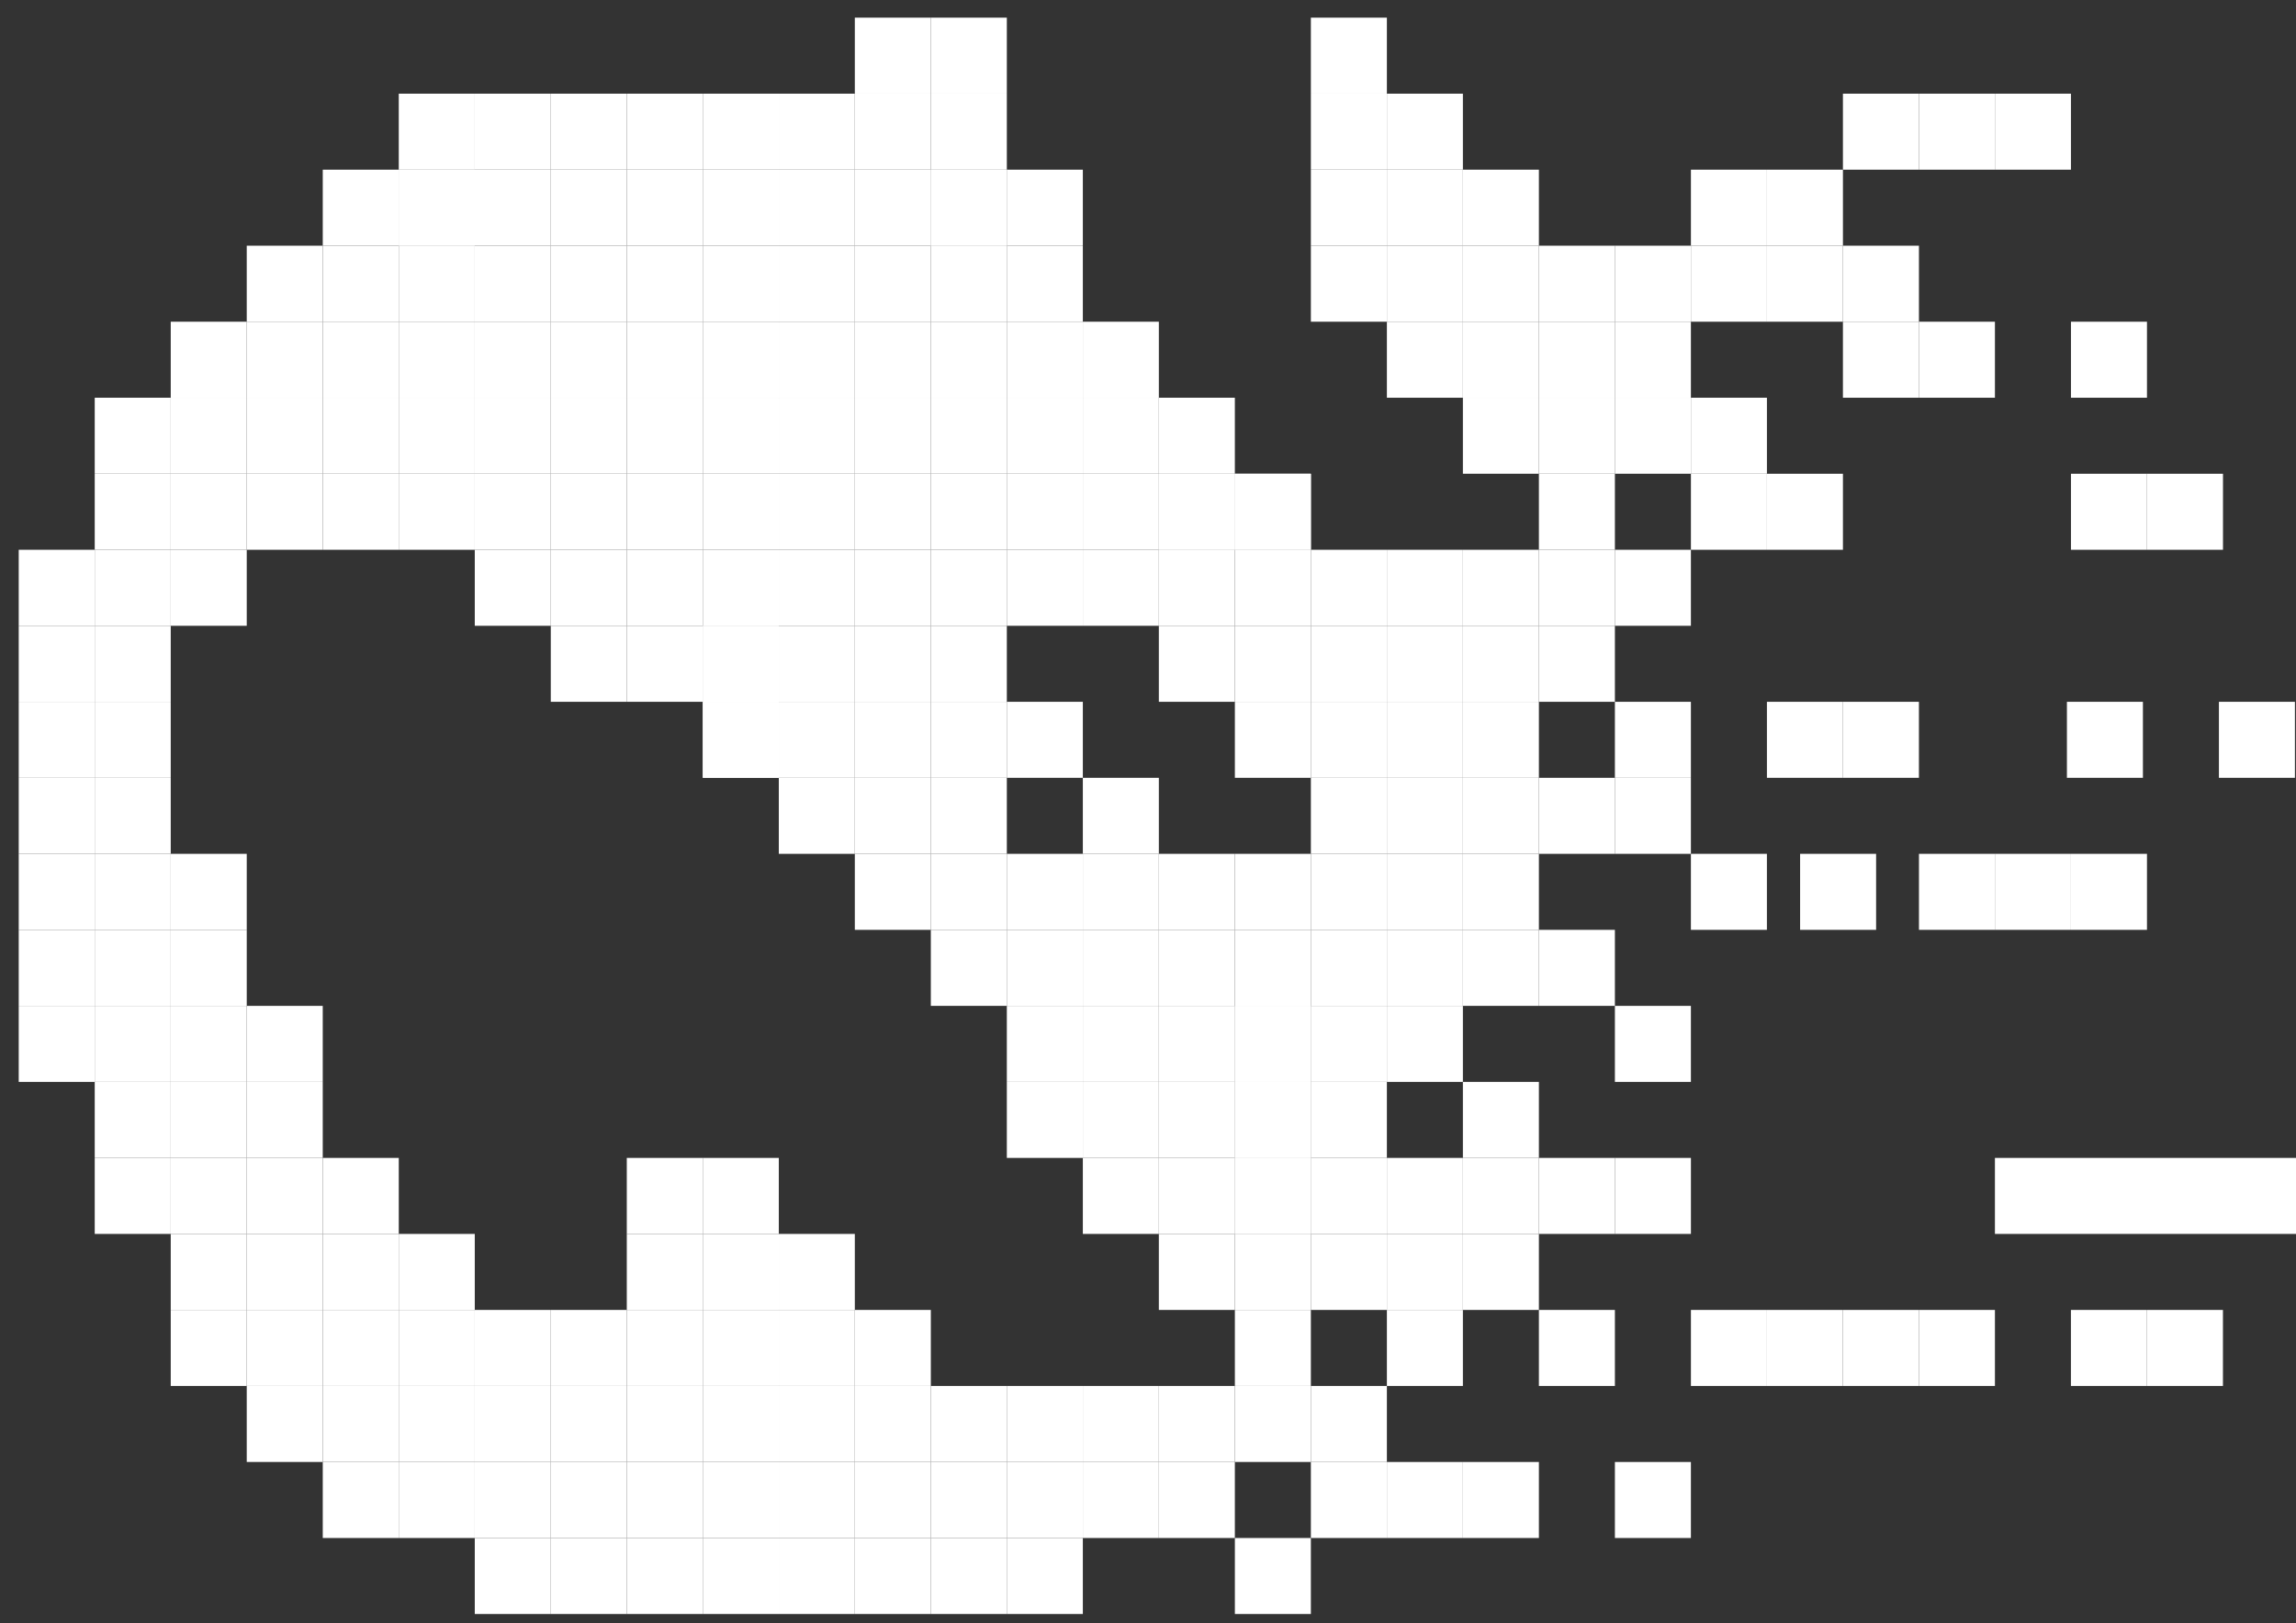<svg width="116" height="82" viewBox="0 0 116 82" fill="none" xmlns="http://www.w3.org/2000/svg">
<rect x="0" y="0" width="116" height="82" fill="#333333" stroke="none"/>
<rect x="20.147" y="4.732" width="3.84" height="3.84" fill="white"/>
<rect x="23.987" y="4.732" width="3.84" height="3.84" fill="white"/>
<rect x="27.827" y="4.732" width="3.84" height="3.84" fill="white"/>
<rect x="31.667" y="4.732" width="3.84" height="3.84" fill="white"/>
<rect x="35.508" y="4.732" width="3.84" height="3.84" fill="white"/>
<rect x="39.348" y="4.732" width="3.84" height="3.84" fill="white"/>
<rect x="43.188" y="4.732" width="3.84" height="3.84" fill="white"/>
<rect x="47.028" y="4.732" width="3.84" height="3.84" fill="white"/>
<rect x="47.028" y="0.892" width="3.84" height="3.84" fill="white"/>
<rect x="43.188" y="0.892" width="3.84" height="3.84" fill="white"/>
<rect x="43.188" y="8.572" width="3.84" height="3.84" fill="white"/>
<rect x="47.028" y="8.572" width="3.84" height="3.84" fill="white"/>
<rect x="39.348" y="8.572" width="3.84" height="3.84" fill="white"/>
<rect x="35.508" y="8.572" width="3.84" height="3.84" fill="white"/>
<rect x="31.667" y="8.572" width="3.84" height="3.84" fill="white"/>
<rect x="27.827" y="8.572" width="3.84" height="3.84" fill="white"/>
<rect x="23.987" y="8.572" width="3.84" height="3.84" fill="white"/>
<rect x="20.147" y="8.572" width="3.84" height="3.84" fill="white"/>
<rect x="47.028" y="8.572" width="3.84" height="3.84" fill="white"/>
<rect x="50.868" y="8.572" width="3.84" height="3.84" fill="white"/>
<rect x="50.868" y="12.412" width="3.84" height="3.84" fill="white"/>
<rect x="50.868" y="16.252" width="3.84" height="3.84" fill="white"/>
<rect x="50.868" y="20.092" width="3.84" height="3.84" fill="white"/>
<rect x="50.868" y="23.933" width="3.84" height="3.84" fill="white"/>
<rect x="50.868" y="27.773" width="3.84" height="3.84" fill="white"/>
<rect x="54.708" y="23.933" width="3.84" height="3.84" fill="white"/>
<rect x="54.708" y="20.092" width="3.84" height="3.84" fill="white"/>
<rect x="54.708" y="16.252" width="3.84" height="3.84" fill="white"/>
<rect x="58.548" y="20.092" width="3.84" height="3.84" fill="white"/>
<rect x="70.069" y="27.773" width="3.84" height="3.84" fill="white"/>
<rect x="66.229" y="27.773" width="3.84" height="3.84" fill="white"/>
<rect x="62.389" y="27.773" width="3.84" height="3.84" fill="white"/>
<rect x="58.548" y="27.773" width="3.84" height="3.84" fill="white"/>
<rect x="58.548" y="31.613" width="3.84" height="3.84" fill="white"/>
<rect x="62.389" y="31.613" width="3.84" height="3.84" fill="white"/>
<rect x="66.229" y="31.613" width="3.84" height="3.84" fill="white"/>
<rect x="70.069" y="31.613" width="3.84" height="3.84" fill="white"/>
<rect x="62.389" y="35.453" width="3.84" height="3.84" fill="white"/>
<rect x="66.229" y="35.453" width="3.84" height="3.84" fill="white"/>
<rect x="70.069" y="35.453" width="3.84" height="3.84" fill="white"/>
<rect x="66.229" y="39.293" width="3.84" height="3.84" fill="white"/>
<rect x="66.229" y="43.133" width="3.84" height="3.84" fill="white"/>
<rect x="62.389" y="43.133" width="3.84" height="3.84" fill="white"/>
<rect x="58.548" y="43.133" width="3.84" height="3.84" fill="white"/>
<rect x="54.708" y="39.293" width="3.84" height="3.84" fill="white"/>
<rect x="50.868" y="35.453" width="3.84" height="3.84" fill="white"/>
<rect x="47.028" y="31.613" width="3.84" height="3.84" fill="white"/>
<rect x="43.188" y="31.613" width="3.84" height="3.84" fill="white"/>
<rect x="39.348" y="31.613" width="3.84" height="3.84" fill="white"/>
<rect x="43.188" y="35.453" width="3.84" height="3.84" fill="white"/>
<rect x="47.028" y="35.453" width="3.84" height="3.84" fill="white"/>
<rect x="47.028" y="39.293" width="3.84" height="3.84" fill="white"/>
<rect x="50.868" y="43.133" width="3.84" height="3.84" fill="white"/>
<rect x="54.708" y="43.133" width="3.84" height="3.84" fill="white"/>
<rect x="54.708" y="46.973" width="3.84" height="3.84" fill="white"/>
<rect x="58.548" y="46.973" width="3.84" height="3.84" fill="white"/>
<rect x="62.389" y="46.973" width="3.84" height="3.84" fill="white"/>
<rect x="54.708" y="50.814" width="3.84" height="3.84" fill="white"/>
<rect x="58.548" y="50.814" width="3.84" height="3.84" fill="white"/>
<rect x="58.548" y="54.654" width="3.84" height="3.84" fill="white"/>
<rect x="54.708" y="27.773" width="3.84" height="3.84" fill="white"/>
<rect x="62.389" y="23.933" width="3.84" height="3.84" fill="white"/>
<rect x="62.389" y="23.933" width="3.84" height="3.84" fill="white"/>
<rect x="58.548" y="23.933" width="3.84" height="3.84" fill="white"/>
<rect x="58.548" y="23.933" width="3.84" height="3.84" fill="white"/>
<rect x="20.147" y="8.572" width="3.84" height="3.84" fill="white"/>
<rect x="43.188" y="12.412" width="3.84" height="3.84" fill="white"/>
<rect x="39.348" y="12.412" width="3.84" height="3.84" fill="white"/>
<rect x="35.508" y="12.412" width="3.84" height="3.84" fill="white"/>
<rect x="31.667" y="12.412" width="3.84" height="3.84" fill="white"/>
<rect x="27.827" y="12.412" width="3.84" height="3.84" fill="white"/>
<rect x="23.987" y="12.412" width="3.84" height="3.84" fill="white"/>
<rect x="47.028" y="12.412" width="3.84" height="3.84" fill="white"/>
<rect x="20.147" y="12.412" width="3.84" height="3.84" fill="white"/>
<rect x="43.188" y="16.252" width="3.84" height="3.84" fill="white"/>
<rect x="39.348" y="16.252" width="3.84" height="3.84" fill="white"/>
<rect x="35.508" y="16.252" width="3.84" height="3.84" fill="white"/>
<rect x="31.667" y="16.252" width="3.84" height="3.84" fill="white"/>
<rect x="27.827" y="16.252" width="3.84" height="3.84" fill="white"/>
<rect x="23.987" y="16.252" width="3.84" height="3.84" fill="white"/>
<rect x="47.028" y="16.252" width="3.84" height="3.84" fill="white"/>
<rect x="20.147" y="16.252" width="3.84" height="3.84" fill="white"/>
<rect x="43.188" y="20.092" width="3.84" height="3.84" fill="white"/>
<rect x="39.348" y="20.092" width="3.84" height="3.84" fill="white"/>
<rect x="35.508" y="20.092" width="3.84" height="3.84" fill="white"/>
<rect x="31.667" y="20.092" width="3.84" height="3.84" fill="white"/>
<rect x="27.827" y="20.092" width="3.84" height="3.84" fill="white"/>
<rect x="23.987" y="20.092" width="3.84" height="3.84" fill="white"/>
<rect x="47.028" y="20.092" width="3.84" height="3.84" fill="white"/>
<rect x="43.188" y="23.933" width="3.84" height="3.84" fill="white"/>
<rect x="39.348" y="23.933" width="3.84" height="3.84" fill="white"/>
<rect x="35.508" y="23.933" width="3.84" height="3.84" fill="white"/>
<rect x="31.667" y="23.933" width="3.84" height="3.84" fill="white"/>
<rect x="27.827" y="23.933" width="3.84" height="3.84" fill="white"/>
<rect x="47.028" y="23.933" width="3.84" height="3.84" fill="white"/>
<rect x="47.028" y="27.773" width="3.84" height="3.84" fill="white"/>
<rect x="43.188" y="27.773" width="3.84" height="3.84" fill="white"/>
<rect x="39.348" y="27.773" width="3.84" height="3.84" fill="white"/>
<rect x="35.508" y="27.773" width="3.84" height="3.84" fill="white"/>
<rect x="31.667" y="27.773" width="3.84" height="3.84" fill="white"/>
<rect x="20.147" y="20.092" width="3.84" height="3.84" fill="white"/>
<rect x="16.307" y="8.572" width="3.84" height="3.84" fill="white"/>
<rect x="16.307" y="12.412" width="3.84" height="3.84" fill="white"/>
<rect x="12.466" y="12.412" width="3.84" height="3.84" fill="white"/>
<rect x="12.466" y="16.252" width="3.84" height="3.84" fill="white"/>
<rect x="8.626" y="16.252" width="3.84" height="3.84" fill="white"/>
<rect x="8.626" y="20.092" width="3.84" height="3.84" fill="white"/>
<rect x="4.786" y="20.092" width="3.84" height="3.84" fill="white"/>
<rect x="4.786" y="23.933" width="3.84" height="3.84" fill="white"/>
<rect x="4.786" y="27.773" width="3.84" height="3.84" fill="white"/>
<rect x="8.626" y="27.773" width="3.84" height="3.84" fill="white"/>
<rect x="8.626" y="23.933" width="3.84" height="3.84" fill="white"/>
<rect x="12.466" y="23.933" width="3.84" height="3.84" fill="white"/>
<rect x="12.466" y="20.092" width="3.84" height="3.84" fill="white"/>
<rect x="16.307" y="20.092" width="3.84" height="3.84" fill="white"/>
<rect x="16.307" y="16.252" width="3.84" height="3.84" fill="white"/>
<rect x="16.307" y="23.933" width="3.84" height="3.84" fill="white"/>
<rect x="20.147" y="23.933" width="3.84" height="3.84" fill="white"/>
<rect x="23.987" y="23.933" width="3.84" height="3.84" fill="white"/>
<rect x="23.987" y="27.773" width="3.84" height="3.84" fill="white"/>
<rect x="27.827" y="27.773" width="3.84" height="3.84" fill="white"/>
<rect x="27.827" y="31.613" width="3.84" height="3.84" fill="white"/>
<rect x="31.667" y="31.613" width="3.84" height="3.84" fill="white"/>
<rect x="35.508" y="35.453" width="3.84" height="3.84" fill="white"/>
<rect x="35.508" y="35.453" width="3.84" height="3.84" fill="white"/>
<rect x="39.348" y="35.453" width="3.84" height="3.84" fill="white"/>
<rect x="39.348" y="39.293" width="3.84" height="3.84" fill="white"/>
<rect x="43.188" y="39.293" width="3.84" height="3.84" fill="white"/>
<rect x="43.188" y="43.133" width="3.84" height="3.84" fill="white"/>
<rect x="47.028" y="43.133" width="3.84" height="3.84" fill="white"/>
<rect x="47.028" y="46.973" width="3.84" height="3.84" fill="white"/>
<rect x="50.868" y="46.973" width="3.84" height="3.84" fill="white"/>
<rect x="50.868" y="50.814" width="3.84" height="3.84" fill="white"/>
<rect x="50.868" y="54.654" width="3.84" height="3.84" fill="white"/>
<rect x="54.708" y="54.654" width="3.84" height="3.84" fill="white"/>
<rect x="54.708" y="58.494" width="3.84" height="3.84" fill="white"/>
<rect x="58.548" y="58.494" width="3.84" height="3.84" fill="white"/>
<rect x="58.548" y="62.334" width="3.84" height="3.84" fill="white"/>
<rect x="62.389" y="62.334" width="3.84" height="3.84" fill="white"/>
<rect x="35.508" y="31.613" width="3.84" height="3.84" fill="white"/>
<rect x="35.508" y="31.613" width="3.84" height="3.84" fill="white"/>
<rect x="0.946" y="27.773" width="3.84" height="3.84" fill="white"/>
<rect x="0.946" y="31.613" width="3.84" height="3.84" fill="white"/>
<rect x="0.946" y="35.453" width="3.84" height="3.84" fill="white"/>
<rect x="0.946" y="39.293" width="3.84" height="3.84" fill="white"/>
<rect x="0.946" y="43.133" width="3.84" height="3.84" fill="white"/>
<rect x="4.786" y="43.133" width="3.84" height="3.84" fill="white"/>
<rect x="4.786" y="46.973" width="3.84" height="3.84" fill="white"/>
<rect x="0.946" y="46.973" width="3.84" height="3.84" fill="white"/>
<rect x="0.946" y="50.814" width="3.84" height="3.84" fill="white"/>
<rect x="4.786" y="50.814" width="3.84" height="3.84" fill="white"/>
<rect x="8.626" y="50.814" width="3.84" height="3.84" fill="white"/>
<rect x="8.626" y="46.973" width="3.84" height="3.84" fill="white"/>
<rect x="8.626" y="43.133" width="3.84" height="3.84" fill="white"/>
<rect x="12.466" y="50.814" width="3.84" height="3.84" fill="white"/>
<rect x="12.466" y="54.654" width="3.84" height="3.84" fill="white"/>
<rect x="8.626" y="54.654" width="3.84" height="3.84" fill="white"/>
<rect x="4.786" y="54.654" width="3.84" height="3.84" fill="white"/>
<rect x="4.786" y="58.494" width="3.84" height="3.84" fill="white"/>
<rect x="8.626" y="58.494" width="3.84" height="3.84" fill="white"/>
<rect x="12.466" y="58.494" width="3.84" height="3.84" fill="white"/>
<rect x="12.466" y="62.334" width="3.84" height="3.84" fill="white"/>
<rect x="8.626" y="62.334" width="3.84" height="3.84" fill="white"/>
<rect x="8.626" y="66.174" width="3.84" height="3.84" fill="white"/>
<rect x="12.466" y="66.174" width="3.84" height="3.84" fill="white"/>
<rect x="16.307" y="66.174" width="3.84" height="3.84" fill="white"/>
<rect x="16.307" y="62.334" width="3.84" height="3.84" fill="white"/>
<rect x="16.307" y="58.494" width="3.84" height="3.84" fill="white"/>
<rect x="20.147" y="62.334" width="3.84" height="3.84" fill="white"/>
<rect x="20.147" y="66.174" width="3.84" height="3.84" fill="white"/>
<rect x="20.147" y="70.014" width="3.84" height="3.84" fill="white"/>
<rect x="16.307" y="70.014" width="3.84" height="3.84" fill="white"/>
<rect x="12.466" y="70.014" width="3.84" height="3.84" fill="white"/>
<rect x="16.307" y="73.855" width="3.84" height="3.84" fill="white"/>
<rect x="20.147" y="73.855" width="3.84" height="3.84" fill="white"/>
<rect x="23.987" y="73.855" width="3.84" height="3.84" fill="white"/>
<rect x="23.987" y="77.695" width="3.84" height="3.84" fill="white"/>
<rect x="27.827" y="77.695" width="3.84" height="3.84" fill="white"/>
<rect x="27.827" y="73.855" width="3.84" height="3.84" fill="white"/>
<rect x="27.827" y="70.014" width="3.84" height="3.84" fill="white"/>
<rect x="23.987" y="66.174" width="3.84" height="3.84" fill="white"/>
<rect x="27.827" y="66.174" width="3.84" height="3.84" fill="white"/>
<rect x="31.667" y="66.174" width="3.84" height="3.84" fill="white"/>
<rect x="31.667" y="62.334" width="3.84" height="3.84" fill="white"/>
<rect x="31.667" y="58.494" width="3.84" height="3.84" fill="white"/>
<rect x="35.508" y="62.334" width="3.84" height="3.84" fill="white"/>
<rect x="35.508" y="66.174" width="3.84" height="3.84" fill="white"/>
<rect x="39.348" y="66.174" width="3.84" height="3.84" fill="white"/>
<rect x="35.508" y="58.494" width="3.84" height="3.84" fill="white"/>
<rect x="39.348" y="62.334" width="3.84" height="3.84" fill="white"/>
<rect x="43.188" y="66.174" width="3.84" height="3.84" fill="white"/>
<rect x="47.028" y="70.014" width="3.84" height="3.84" fill="white"/>
<rect x="43.188" y="70.014" width="3.84" height="3.84" fill="white"/>
<rect x="39.348" y="70.014" width="3.84" height="3.84" fill="white"/>
<rect x="35.508" y="70.014" width="3.84" height="3.84" fill="white"/>
<rect x="31.667" y="70.014" width="3.84" height="3.84" fill="white"/>
<rect x="31.667" y="77.695" width="3.84" height="3.84" fill="white"/>
<rect x="35.508" y="77.695" width="3.84" height="3.84" fill="white"/>
<rect x="39.348" y="77.695" width="3.84" height="3.84" fill="white"/>
<rect x="43.188" y="77.695" width="3.84" height="3.84" fill="white"/>
<rect x="47.028" y="77.695" width="3.84" height="3.84" fill="white"/>
<rect x="50.868" y="77.695" width="3.84" height="3.84" fill="white"/>
<rect x="62.389" y="77.695" width="3.84" height="3.84" fill="white"/>
<rect x="50.868" y="73.855" width="3.84" height="3.84" fill="white"/>
<rect x="50.868" y="70.014" width="3.84" height="3.84" fill="white"/>
<rect x="54.708" y="73.855" width="3.84" height="3.84" fill="white"/>
<rect x="58.548" y="73.855" width="3.84" height="3.84" fill="white"/>
<rect x="66.229" y="73.855" width="3.84" height="3.84" fill="white"/>
<rect x="70.069" y="73.855" width="3.84" height="3.84" fill="white"/>
<rect x="73.909" y="73.855" width="3.84" height="3.84" fill="white"/>
<rect x="58.548" y="70.014" width="3.84" height="3.84" fill="white"/>
<rect x="62.389" y="70.014" width="3.84" height="3.84" fill="white"/>
<rect x="66.229" y="70.014" width="3.84" height="3.84" fill="white"/>
<rect x="62.389" y="66.174" width="3.84" height="3.84" fill="white"/>
<rect x="70.069" y="66.174" width="3.84" height="3.84" fill="white"/>
<rect x="77.749" y="66.174" width="3.84" height="3.84" fill="white"/>
<rect x="85.43" y="66.174" width="3.84" height="3.84" fill="white"/>
<rect x="81.589" y="73.855" width="3.84" height="3.84" fill="white"/>
<rect x="89.268" y="66.174" width="3.84" height="3.84" fill="white"/>
<rect x="93.109" y="66.174" width="3.84" height="3.84" fill="white"/>
<rect x="96.949" y="66.174" width="3.84" height="3.84" fill="white"/>
<rect x="104.629" y="66.174" width="3.84" height="3.84" fill="white"/>
<rect x="108.469" y="66.174" width="3.84" height="3.84" fill="white"/>
<rect x="73.909" y="62.334" width="3.84" height="3.84" fill="white"/>
<rect x="70.069" y="62.334" width="3.84" height="3.84" fill="white"/>
<rect x="66.229" y="62.334" width="3.84" height="3.84" fill="white"/>
<rect x="70.069" y="58.494" width="3.84" height="3.84" fill="white"/>
<rect x="77.749" y="58.494" width="3.84" height="3.84" fill="white"/>
<rect x="81.59" y="58.494" width="3.84" height="3.84" fill="white"/>
<rect x="100.789" y="58.494" width="19.455" height="3.84" fill="white"/>
<rect x="73.909" y="54.654" width="3.84" height="3.84" fill="white"/>
<rect x="81.589" y="50.814" width="3.84" height="3.84" fill="white"/>
<rect x="77.749" y="46.973" width="3.84" height="3.84" fill="white"/>
<rect x="85.429" y="43.133" width="3.84" height="3.84" fill="white"/>
<rect x="90.946" y="43.133" width="3.84" height="3.84" fill="white"/>
<rect x="100.789" y="43.133" width="3.84" height="3.84" fill="white"/>
<rect x="104.631" y="43.133" width="3.84" height="3.84" fill="white"/>
<rect x="96.951" y="43.133" width="3.84" height="3.84" fill="white"/>
<rect x="81.589" y="39.293" width="3.84" height="3.84" fill="white"/>
<rect x="81.589" y="35.453" width="3.84" height="3.84" fill="white"/>
<rect x="81.589" y="27.773" width="3.84" height="3.84" fill="white"/>
<rect x="77.749" y="27.773" width="3.84" height="3.84" fill="white"/>
<rect x="77.749" y="23.933" width="3.84" height="3.84" fill="white"/>
<rect x="81.589" y="20.092" width="3.84" height="3.84" fill="white"/>
<rect x="93.11" y="16.252" width="3.84" height="3.84" fill="white"/>
<rect x="96.949" y="16.252" width="3.84" height="3.84" fill="white"/>
<rect x="89.27" y="12.412" width="3.84" height="3.84" fill="white"/>
<rect x="89.27" y="8.572" width="3.84" height="3.84" fill="white"/>
<rect x="85.43" y="8.572" width="3.84" height="3.84" fill="white"/>
<rect x="85.43" y="12.412" width="3.84" height="3.84" fill="white"/>
<rect x="81.589" y="12.412" width="3.84" height="3.84" fill="white"/>
<rect x="81.589" y="16.252" width="3.84" height="3.84" fill="white"/>
<rect x="77.749" y="16.252" width="3.84" height="3.84" fill="white"/>
<rect x="77.749" y="20.092" width="3.84" height="3.84" fill="white"/>
<rect x="73.909" y="16.252" width="3.84" height="3.84" fill="white"/>
<rect x="73.909" y="12.412" width="3.84" height="3.84" fill="white"/>
<rect x="77.749" y="12.412" width="3.84" height="3.84" fill="white"/>
<rect x="73.909" y="8.572" width="3.84" height="3.84" fill="white"/>
<rect x="70.069" y="4.732" width="3.84" height="3.84" fill="white"/>
<rect x="66.229" y="0.892" width="3.84" height="3.84" fill="white"/>
<rect x="66.229" y="4.732" width="3.84" height="3.84" fill="white"/>
<rect x="70.069" y="8.572" width="3.84" height="3.84" fill="white"/>
<rect x="66.229" y="8.572" width="3.84" height="3.84" fill="white"/>
<rect x="70.069" y="12.412" width="3.84" height="3.84" fill="white"/>
<rect x="70.069" y="16.252" width="3.84" height="3.84" fill="white"/>
<rect x="66.229" y="12.412" width="3.84" height="3.84" fill="white"/>
<rect x="73.909" y="20.092" width="3.84" height="3.84" fill="white"/>
<rect x="85.43" y="20.092" width="3.84" height="3.84" fill="white"/>
<rect x="85.43" y="23.933" width="3.84" height="3.84" fill="white"/>
<rect x="89.27" y="23.933" width="3.84" height="3.84" fill="white"/>
<rect x="108.471" y="23.933" width="3.84" height="3.84" fill="white"/>
<rect x="104.631" y="23.933" width="3.84" height="3.84" fill="white"/>
<rect x="104.631" y="16.252" width="3.84" height="3.84" fill="white"/>
<rect x="93.11" y="12.412" width="3.84" height="3.84" fill="white"/>
<rect x="93.11" y="4.732" width="3.84" height="3.84" fill="white"/>
<rect x="96.95" y="4.732" width="3.84" height="3.84" fill="white"/>
<rect x="100.79" y="4.732" width="3.84" height="3.84" fill="white"/>
<rect x="73.909" y="27.773" width="3.84" height="3.84" fill="white"/>
<rect x="73.909" y="31.613" width="3.84" height="3.84" fill="white"/>
<rect x="77.749" y="31.613" width="3.84" height="3.84" fill="white"/>
<rect x="89.27" y="35.453" width="3.84" height="3.84" fill="white"/>
<rect x="93.109" y="35.453" width="3.84" height="3.84" fill="white"/>
<rect x="112.106" y="35.453" width="3.84" height="3.84" fill="white"/>
<rect x="104.426" y="35.453" width="3.84" height="3.84" fill="white"/>
<rect x="73.909" y="35.453" width="3.84" height="3.84" fill="white"/>
<rect x="73.909" y="39.293" width="3.84" height="3.84" fill="white"/>
<rect x="70.069" y="39.293" width="3.84" height="3.84" fill="white"/>
<rect x="70.069" y="43.133" width="3.84" height="3.84" fill="white"/>
<rect x="73.909" y="43.133" width="3.84" height="3.84" fill="white"/>
<rect x="77.749" y="39.293" width="3.84" height="3.84" fill="white"/>
<rect x="73.909" y="46.973" width="3.84" height="3.84" fill="white"/>
<rect x="70.069" y="46.973" width="3.84" height="3.84" fill="white"/>
<rect x="66.229" y="46.973" width="3.84" height="3.84" fill="white"/>
<rect x="66.229" y="50.814" width="3.84" height="3.84" fill="white"/>
<rect x="70.069" y="50.814" width="3.84" height="3.84" fill="white"/>
<rect x="66.229" y="54.654" width="3.84" height="3.84" fill="white"/>
<rect x="66.229" y="58.494" width="3.84" height="3.84" fill="white"/>
<rect x="73.909" y="58.494" width="3.84" height="3.84" fill="white"/>
<rect x="62.389" y="50.814" width="3.84" height="3.84" fill="white"/>
<rect x="62.389" y="58.494" width="3.84" height="3.84" fill="white"/>
<rect x="62.389" y="54.654" width="3.84" height="3.84" fill="white"/>
<rect x="62.389" y="50.814" width="3.84" height="3.84" fill="white"/>
<rect x="62.389" y="58.494" width="3.84" height="3.84" fill="white"/>
<rect x="62.389" y="54.654" width="3.84" height="3.84" fill="white"/>
<rect x="54.708" y="70.014" width="3.84" height="3.84" fill="white"/>
<rect x="31.667" y="73.855" width="3.84" height="3.84" fill="white"/>
<rect x="35.508" y="73.855" width="3.84" height="3.84" fill="white"/>
<rect x="39.348" y="73.855" width="3.84" height="3.84" fill="white"/>
<rect x="43.188" y="73.855" width="3.84" height="3.84" fill="white"/>
<rect x="47.028" y="73.855" width="3.84" height="3.84" fill="white"/>
<rect x="23.987" y="70.014" width="3.84" height="3.84" fill="white"/>
<rect x="4.786" y="39.293" width="3.84" height="3.84" fill="white"/>
<rect x="4.786" y="35.453" width="3.84" height="3.84" fill="white"/>
<rect x="4.786" y="31.613" width="3.84" height="3.84" fill="white"/>
</svg>
